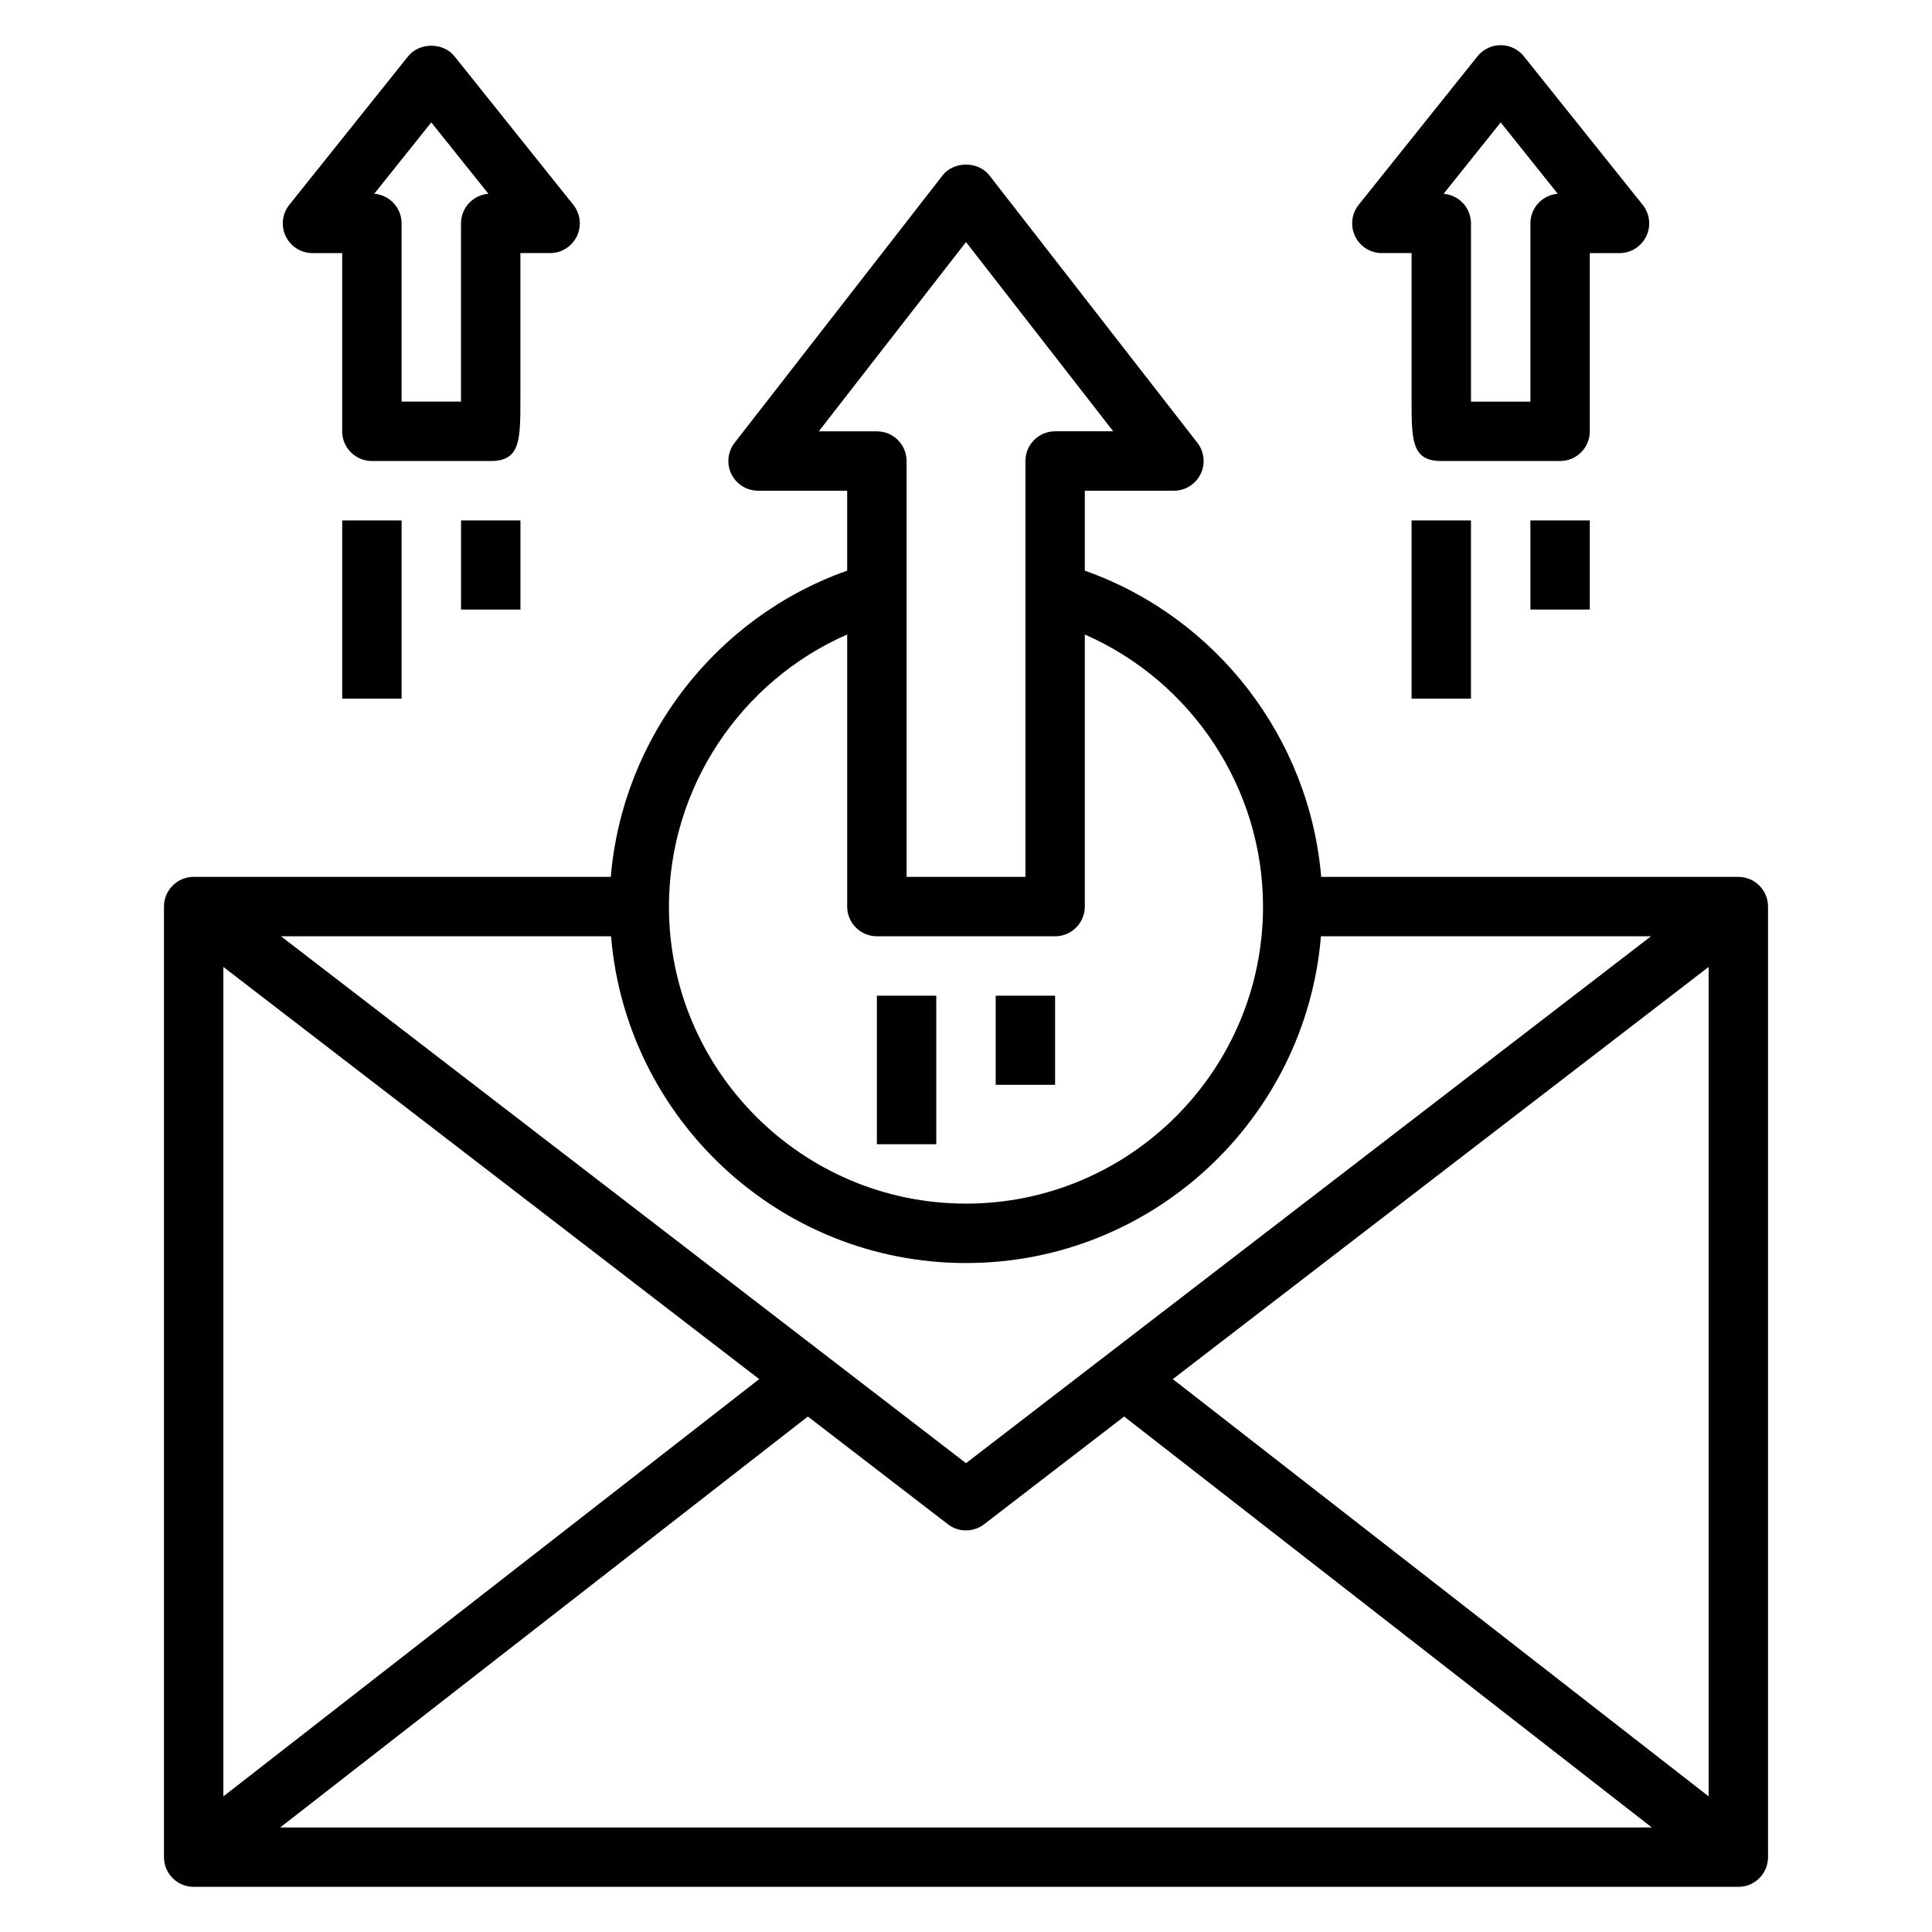 <?xml version="1.0" encoding="UTF-8"?>
<!-- Uploaded to: ICON Repo, www.svgrepo.com, Generator: ICON Repo Mixer Tools -->
<svg fill="#000000" width="800px" height="800px" version="1.1" viewBox="144 144 512 512" xmlns="http://www.w3.org/2000/svg">
 <g>
  <path d="m604.67 376.38h-110.54c-3.102-36.816-27.758-68.809-62.645-81.152v-21.184h23.617c3.008 0 5.746-1.715 7.07-4.418 1.324-2.699 0.984-5.918-0.859-8.289l-55.105-70.848c-2.984-3.832-9.438-3.832-12.422 0l-55.105 70.848c-1.844 2.371-2.18 5.59-0.859 8.289 1.324 2.699 4.07 4.418 7.07 4.418h23.617v21.184c-34.891 12.344-59.543 44.344-62.645 81.152h-110.54c-4.352 0-7.871 3.527-7.871 7.871v251.91c0 4.352 3.519 7.871 7.871 7.871h409.35c4.352 0 7.871-3.519 7.871-7.871v-251.91c0-4.344-3.519-7.871-7.871-7.871zm-204.67 102.34c49.438 0 90.039-38.18 94.062-86.594h87.465l-181.53 139.63-181.53-139.63h87.465c4.023 48.414 44.633 86.594 94.062 86.594zm-54.805 30.758-142 110.58v-219.81zm12.895 9.918 37.117 28.551c1.418 1.086 3.109 1.629 4.793 1.629s3.387-0.543 4.793-1.629l37.117-28.551 139.84 108.9h-363.5zm96.715-9.918 142-109.23v219.81zm-93.812-251.18 39.008-50.152 39.008 50.152h-15.391c-4.352 0-7.871 3.527-7.871 7.871v110.21h-31.488l-0.004-110.2c0-4.344-3.519-7.871-7.871-7.871h-15.391zm7.519 53.852v72.102c0 4.344 3.519 7.871 7.871 7.871h47.23c4.352 0 7.871-3.527 7.871-7.871v-72.102c28.246 12.367 47.23 40.629 47.23 72.102 0 43.406-35.312 78.719-78.719 78.719s-78.719-35.312-78.719-78.719c0-31.473 18.988-59.734 47.23-72.102z"/>
  <path d="m510.21 211.07h7.871v38.621c0 10.973 0 16.484 7.871 16.484h31.488c4.352 0 7.871-3.527 7.871-7.871v-47.23h7.871c3.023 0 5.777-1.73 7.094-4.457 1.309-2.731 0.945-5.969-0.945-8.328l-31.488-39.367c-1.496-1.867-3.762-2.953-6.148-2.953-2.387 0-4.652 1.086-6.148 2.953l-31.488 39.359c-1.891 2.363-2.25 5.598-0.945 8.328 1.316 2.731 4.07 4.465 7.094 4.465zm31.488-34.629 15.121 18.91c-1.859 0.148-3.613 0.953-4.945 2.281-1.48 1.48-2.305 3.481-2.305 5.574v47.23h-15.742v-47.23c0-2.086-0.828-4.094-2.305-5.566-1.332-1.332-3.094-2.133-4.953-2.281l15.129-18.91z"/>
  <path d="m549.57 281.92h15.742v23.617h-15.742z"/>
  <path d="m518.08 281.92h15.742v47.23h-15.742z"/>
  <path d="m226.81 211.08h7.871v47.223c0 4.344 3.519 7.871 7.871 7.871h31.488c7.871 0 7.871-5.512 7.871-16.484v-38.621h7.871c3.031 0 5.777-1.73 7.094-4.465 1.309-2.723 0.945-5.969-0.945-8.328l-31.484-39.355c-3-3.738-9.305-3.738-12.297 0l-31.488 39.367c-1.891 2.363-2.25 5.598-0.945 8.328 1.316 2.723 4.07 4.457 7.094 4.457zm31.488-34.637 15.129 18.91c-1.859 0.148-3.621 0.953-4.953 2.281-1.48 1.48-2.305 3.481-2.305 5.566v47.23h-15.742v-47.23c0-2.086-0.828-4.094-2.305-5.574-1.332-1.324-3.086-2.133-4.945-2.281l15.121-18.91z"/>
  <path d="m266.18 281.92h15.742v23.617h-15.742z"/>
  <path d="m234.69 281.92h15.742v47.23h-15.742z"/>
  <path d="m407.87 407.87h15.742v23.617h-15.742z"/>
  <path d="m376.38 407.87h15.742v39.359h-15.742z"/>
 </g>
</svg>